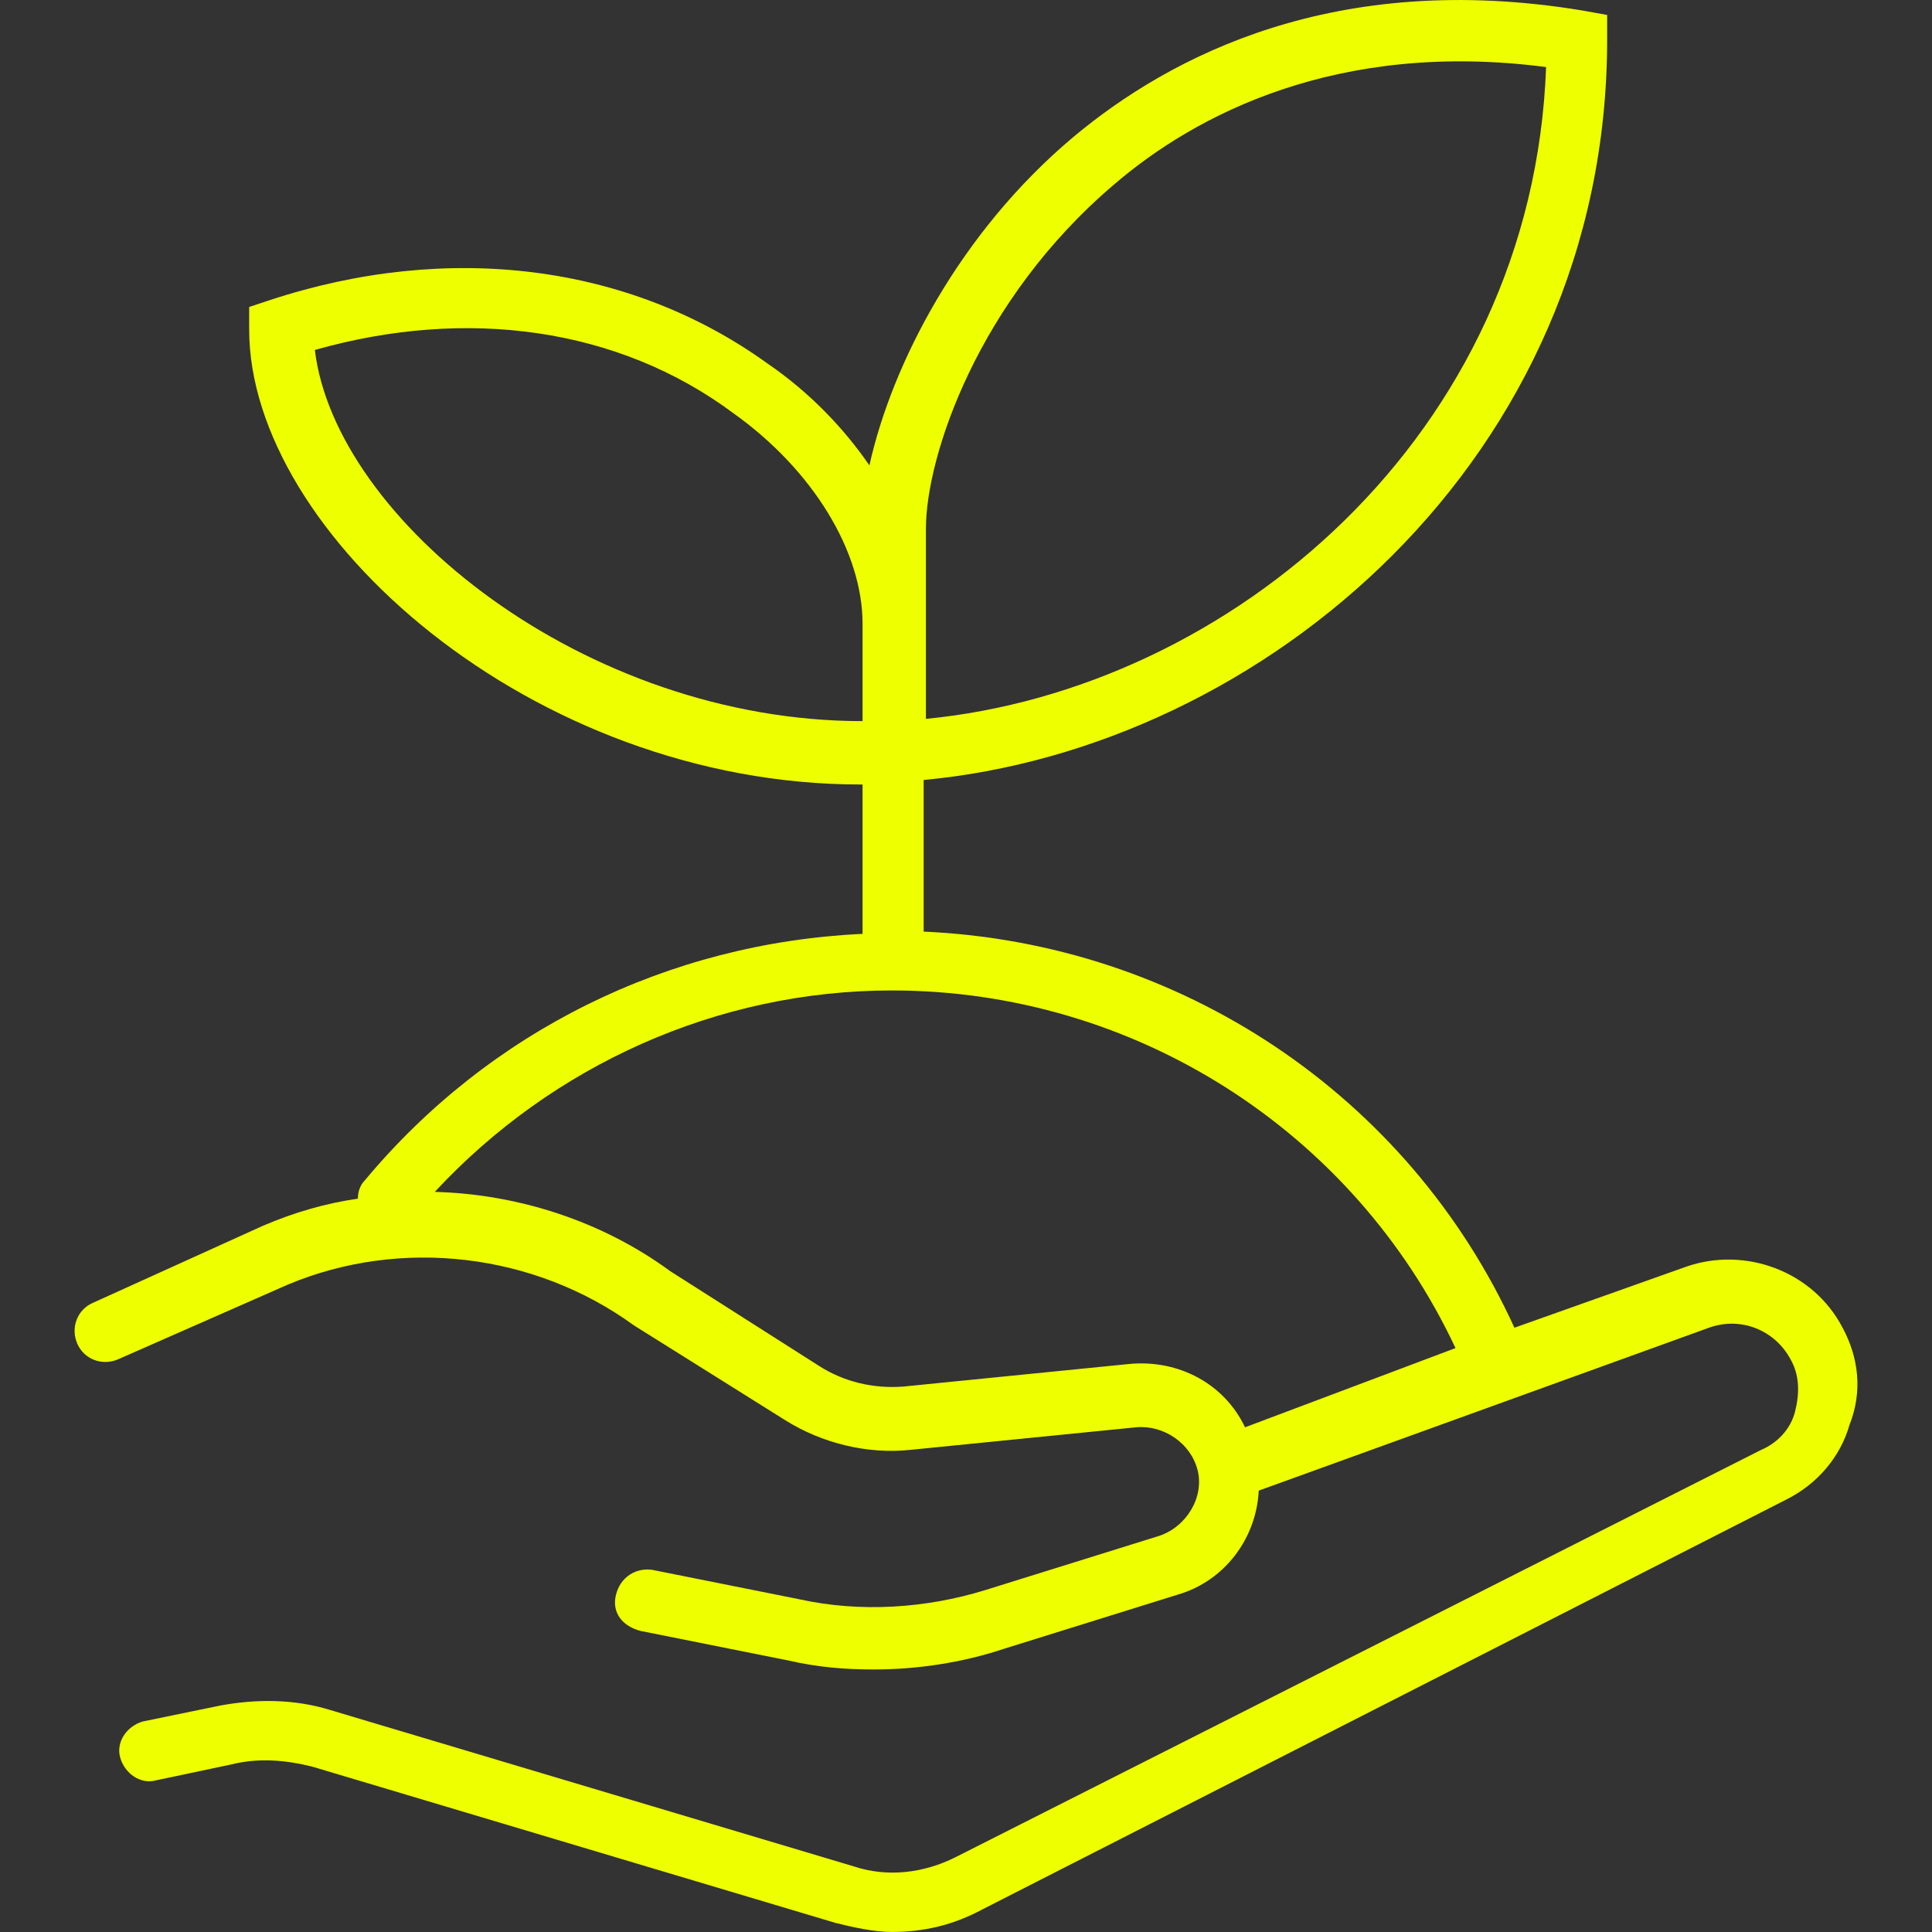 <?xml version="1.0" encoding="utf-8"?>
<!-- Generator: Adobe Illustrator 28.0.0, SVG Export Plug-In . SVG Version: 6.00 Build 0)  -->
<svg version="1.1" id="Layer_1" xmlns="http://www.w3.org/2000/svg" xmlns:xlink="http://www.w3.org/1999/xlink" x="0px" y="0px"
	 viewBox="0 0 35 35" style="enable-background:new 0 0 35 35;" xml:space="preserve">
<rect x="0" y="0" width="35" height="35" fill="#333333" stroke="none"/>
<style type="text/css">
	.st0{fill-rule:evenodd;clip-rule:evenodd;fill:#EEFF00;}
</style>
<g id="_xD83C__xDFA8_-Design-development">
	<g id="Consultancy" transform="translate(-760, -3029)">
		<g id="asset-value" transform="translate(0, 2660.302)">
			<g id="accordion" transform="translate(740, 351.006)">
				<g id="Group-40" transform="translate(20, 18)">
					<g id="Clip-12">
					</g>
					<g id="Clip-23">
					</g>
					<g id="Clip-34">
					</g>
				</g>
			</g>
		</g>
	</g>
</g>
<g id="Clip-2">
</g>
<path class="st0" d="M33.38,24.052v0.001c-0.533-1.026-1.763-1.476-2.829-1.107l-3.116,1.107
	c-1.927-4.223-6.068-6.971-10.702-7.176v-2.747c6.15-0.574,12.382-5.823,12.382-13.408V0.271
	L28.665,0.19c-4.47-0.739-7.463,0.82-9.225,2.296c-2.05,1.722-3.28,4.1-3.69,5.945
	c-0.451-0.656-1.066-1.312-1.845-1.845c-2.501-1.804-5.781-2.214-9.02-1.148L4.514,5.561v0.409
	c0,3.69,5.125,8.242,11.071,8.242h0.041v2.706c-3.526,0.164-6.766,1.763-9.02,4.469
	c-0.082,0.083-0.123,0.205-0.123,0.328c-0.574,0.082-1.148,0.246-1.722,0.492l-3.075,1.394
	c-0.287,0.122-0.41,0.451-0.287,0.738c0.123,0.287,0.451,0.41,0.738,0.287l3.075-1.353
	c2.05-0.861,4.469-0.574,6.273,0.738l2.748,1.722c0.656,0.41,1.476,0.615,2.255,0.533l4.101-0.41
	c0.491-0.041,0.984,0.287,1.107,0.779c0.123,0.492-0.205,1.025-0.697,1.189l-3.157,0.984
	c-1.066,0.328-2.255,0.409-3.362,0.164l-2.665-0.533c-0.287-0.041-0.574,0.123-0.656,0.452
	c-0.082,0.328,0.123,0.574,0.451,0.656l2.665,0.533c0.533,0.123,1.026,0.164,1.558,0.164
	c0.779,0,1.599-0.123,2.337-0.369l3.157-0.984c0.861-0.246,1.435-1.026,1.476-1.887l8.159-2.952
	c0.574-0.205,1.189,0.041,1.476,0.574c0.164,0.287,0.164,0.615,0.082,0.943
	c-0.082,0.328-0.328,0.575-0.615,0.697l-14.597,7.38c-0.574,0.287-1.231,0.369-1.845,0.164
	l-9.472-2.829c-0.656-0.205-1.353-0.205-2.009-0.082l-1.394,0.287
	c-0.287,0.082-0.492,0.369-0.41,0.656c0.082,0.287,0.369,0.492,0.656,0.409l1.353-0.286
	c0.492-0.123,0.984-0.083,1.476,0.041l9.472,2.829c0.328,0.082,0.697,0.164,1.025,0.164
	c0.575,0,1.107-0.123,1.64-0.41l14.556-7.421c0.575-0.287,0.984-0.779,1.149-1.353
	C33.749,25.201,33.667,24.585,33.38,24.052z M16.774,11.301V9.579c0-1.312,0.944-4.141,3.403-6.232
	c1.476-1.271,4.059-2.624,7.832-2.132c-0.246,6.684-5.741,11.276-11.235,11.808V11.301z M5.704,6.34
	c2.748-0.779,5.494-0.41,7.585,1.148c1.436,1.025,2.337,2.501,2.337,3.813v1.763
	C10.583,13.064,6.072,9.415,5.704,6.34z M22.555,25.857c-0.369-0.779-1.189-1.23-2.091-1.148
	l-4.1,0.41c-0.533,0.041-1.066-0.082-1.518-0.369l-2.706-1.723
	c-1.23-0.902-2.747-1.394-4.264-1.435c2.132-2.296,5.125-3.649,8.282-3.649
	c4.387,0,8.364,2.542,10.21,6.479L22.555,25.857z"/>
</svg>
